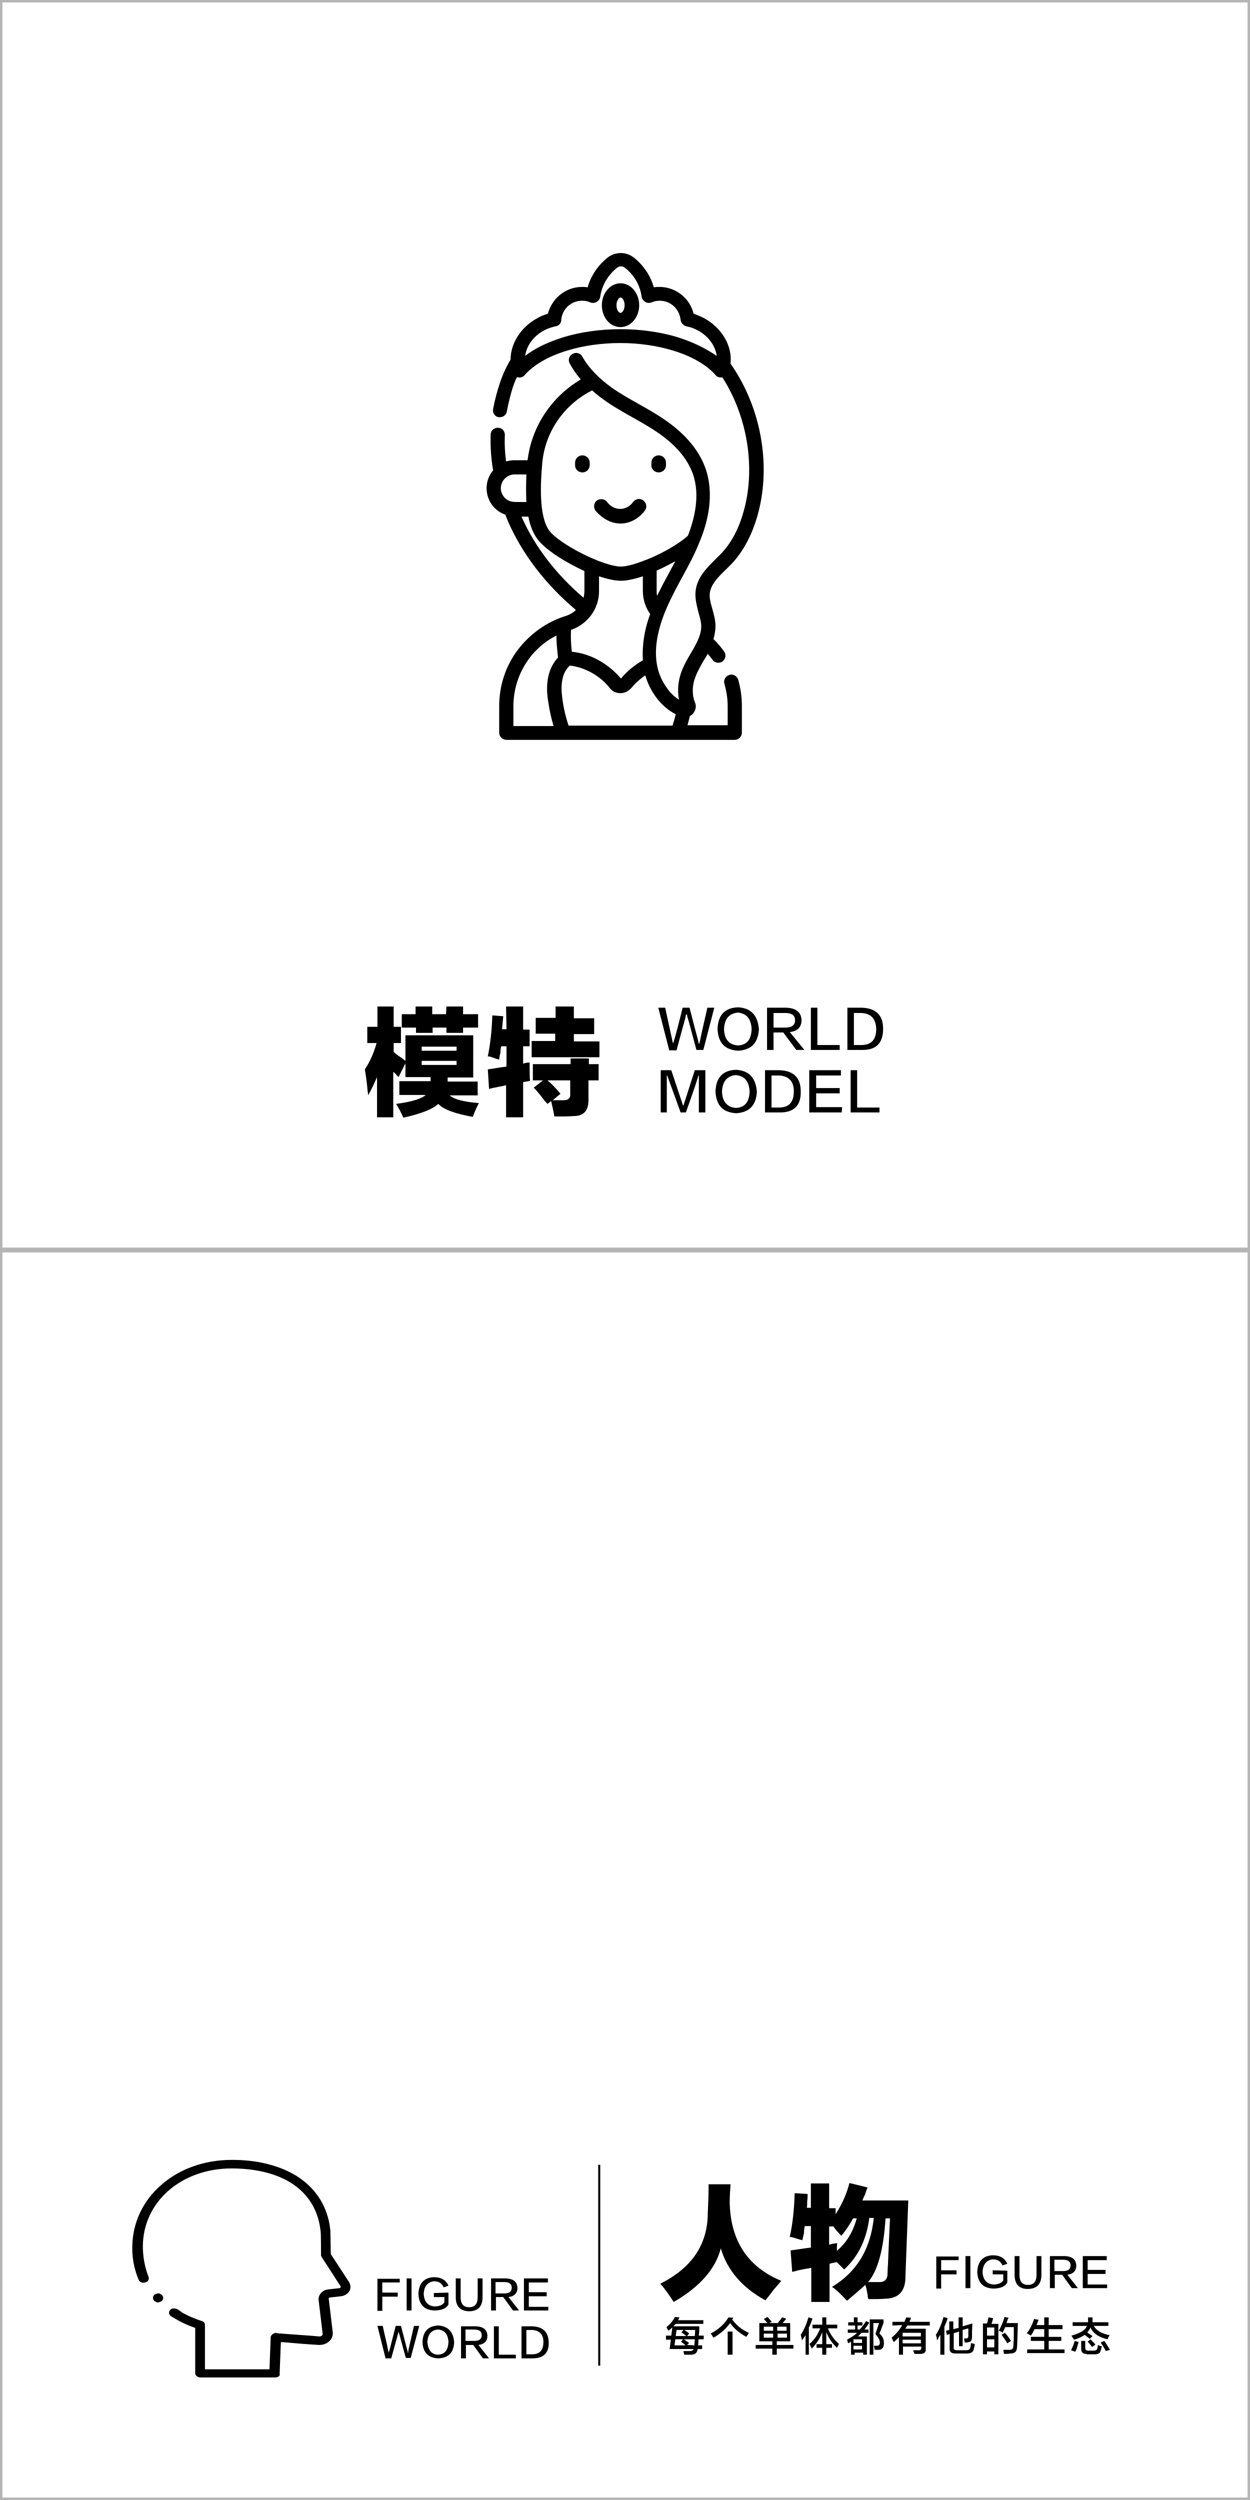 <?xml version="1.0" encoding="utf-8"?>
<!-- Generator: Adobe Illustrator 19.0.0, SVG Export Plug-In . SVG Version: 6.00 Build 0)  -->
<svg version="1.1" id="图层_1" xmlns="http://www.w3.org/2000/svg" xmlns:xlink="http://www.w3.org/1999/xlink" x="0px" y="0px"
	 width="308px" height="616px" viewBox="-5 -258 308 616" style="enable-background:new -5 -258 308 616;" xml:space="preserve">
<style type="text/css">
	.st0{fill:#B5B5B6;}
</style>
<path id="XMLID_3437_" class="st0" d="M303,49.4v-306.8v-0.6h-0.6H-4.4H-5v0.6V49.4V50h308V49.4z M302.4,49.4H-4.4v-306.8h306.8
	V49.4z"/>
<path id="XMLID_3434_" class="st0" d="M303,357.4V50.6V50h-0.6H-4.4H-5v0.6v306.8v0.6h308V357.4z M302.4,357.4H-4.4V50.6h306.8
	V357.4z"/>
<g id="XMLID_1_">
	<g id="XMLID_130_">
		<g id="XMLID_331_">
			<path id="XMLID_343_" d="M157.2-9.7h1.7c0.9,4.2,1.5,6.8,1.7,7.8c0,0.1,0.1,0.4,0.2,0.9h0.1c0.1-0.4,0.2-0.7,0.3-1
				c0.3-1,1-3.6,2-7.7h1.7c1.3,5,2,7.7,2.1,8c0,0.2,0.1,0.5,0.2,0.9h0.1c0.1-0.4,0.1-0.6,0.2-0.8c0-0.2,0.6-2.9,1.8-8.1h1.7
				l-2.7,10.4h-1.7c-1.4-5.2-2.1-7.9-2.2-8c0-0.1-0.1-0.3-0.1-0.7H164c0,0.3-0.1,0.5-0.1,0.7c0,0.1-0.8,2.8-2.2,8.1h-1.8L157.2-9.7z
				"/>
			<path id="XMLID_340_" d="M176.9-9.8c3.2,0.2,4.8,2,5.1,5.4c-0.2,3.4-1.9,5.1-5.1,5.3c-3.3-0.2-4.9-1.9-5.1-5.3
				C171.9-7.9,173.6-9.7,176.9-9.8z M176.8-0.4c2.2-0.1,3.3-1.4,3.4-4c-0.1-2.5-1.2-3.9-3.4-4.1c-2.1,0.2-3.3,1.5-3.4,4.1
				C173.5-1.9,174.6-0.6,176.8-0.4z"/>
			<path id="XMLID_337_" d="M193.2,0.7h-2L188-3.6h-2.4v4.3H184V-9.7h4.8c2.3,0.1,3.6,1.1,3.7,3c0,1.8-1,2.8-2.9,3L193.2,0.7z
				 M185.6-8.4v3.6h2.9c1.6,0,2.4-0.6,2.4-1.8s-0.8-1.8-2.4-1.8H185.6z"/>
			<path id="XMLID_335_" d="M201.9,0.7h-7.1V-9.7h1.6v9.2h5.5V0.7z"/>
			<path id="XMLID_332_" d="M207.3,0.7h-3.5V-9.7h3.5c3.5,0.1,5.3,1.8,5.3,5.2C212.6-1,210.9,0.8,207.3,0.7z M207.2-8.4h-1.8v7.9
				h1.8c2.5,0,3.7-1.3,3.7-4C210.8-7,209.6-8.3,207.2-8.4z"/>
		</g>
	</g>
	<g id="XMLID_155_">
		<path id="XMLID_201_" d="M162.7,16.1L159.4,7h-0.1v9.1h-1.5V5.7h2.6l2.9,8.7h0.1l2.8-8.7h2.6v10.4h-1.6V7h-0.1
			c-0.2,0.8-1.2,3.8-3.1,9.1H162.7z"/>
		<path id="XMLID_203_" d="M176.4,5.6c3.2,0.2,4.8,2,5.1,5.4c-0.2,3.4-1.9,5.1-5.1,5.3c-3.3-0.2-4.9-1.9-5.1-5.3
			C171.4,7.5,173.1,5.7,176.4,5.6z M176.3,15c2.2-0.1,3.3-1.4,3.4-4c-0.1-2.5-1.2-3.9-3.4-4.1c-2.1,0.2-3.3,1.5-3.4,4.1
			C173,13.5,174.2,14.8,176.3,15z"/>
		<path id="XMLID_206_" d="M187,16.1h-3.5V5.7h3.5c3.5,0.1,5.3,1.8,5.3,5.2C192.4,14.4,190.6,16.2,187,16.1z M186.9,7h-1.8v7.9h1.8
			c2.5,0,3.7-1.3,3.7-4C190.6,8.4,189.3,7.1,186.9,7z"/>
		<path id="XMLID_209_" d="M202.4,16.1h-8V5.7h7.8V7h-6.1v3.1h5.8v1.3h-5.8v3.4h6.4L202.4,16.1L202.4,16.1z"/>
		<path id="XMLID_211_" d="M211.7,16.1h-7.1V5.7h1.6v9.2h5.5V16.1z"/>
	</g>
	<g id="XMLID_280_">
		<path id="XMLID_22_" d="M93.6,8.4h7.5c0-0.4,0-0.7,0-1h-6.2V4l-1.7,3.4c-0.1-0.1-0.2-0.2-0.5-0.5c-0.1-0.2-0.3-0.4-0.8-0.8v11.2
			h-4V7.4c-0.7,1.6-1.4,3.1-2.2,4.5c0-0.2,0-0.5-0.1-0.9c-0.2-2.4-0.5-4.3-0.7-5.5c1.2-1.8,2.2-4,2.9-6.5h-2.3v-4H88v-5h4v5h1.8v4
			H92v2.2c0.2,0.2,0.6,0.5,1.1,0.9c0.8,0.5,1.4,1,1.8,1.3v-6.3h16.7V7.5h-6.3c0,0.3,0,0.6,0,1h7.4v3.4h-6.9c1.1,1,3.5,1.6,7.2,1.9
			c-0.6,1.1-1.1,2.3-1.5,3.4c-4.4-0.8-7.2-1.8-8.5-3.2c-1.4,1.3-4.2,2.4-8.6,3.4c-0.5-1.1-1.1-2.3-1.8-3.4c3.9-0.5,6.3-1.3,7.3-2.2
			h-6.5V8.4H93.6z M105-10h4.1v1.9h3.7v3.3h-3.7v1.3H105v-1.3h-3.4v1.3h-4.1v-1.3H94v-3.3h3.4V-10h4.1v1.9h3.4L105-10L105-10z
			 M107.5-0.1h-8.6v1h8.6V-0.1z M98.9,4.4h8.6v-1h-8.6V4.4z"/>
		<path id="XMLID_196_" d="M119.7-10h4.2v5.7h1.6v4.1h-1.6v4.3c0.5-0.2,1-0.3,1.6-0.3c0,2.2,0,3.7,0.1,4.5c-0.3,0.1-0.7,0.2-1.1,0.2
			c-0.2,0.1-0.4,0.1-0.6,0.1v8.7h-4.2V9.4c-0.8,0.2-1.9,0.4-3.4,0.7c-0.4,0.1-0.6,0.2-0.8,0.2l-0.3-4.8c1.4-0.2,3-0.5,4.6-0.7v-5
			h-1.3c-0.1,0.4-0.2,0.9-0.2,1.6c-0.2,0.8-0.3,1.3-0.3,1.7c-0.4-0.1-1-0.3-1.8-0.6c-0.5-0.2-0.9-0.2-1-0.2c0.6-3,1-6.3,1.1-10.1
			l2.7,0.2c-0.1,1.1-0.2,2.2-0.3,3.2h1.1L119.7-10L119.7-10z M125.9-1.5h5.9v-1.8H127v-3.9h4.9V-10h4.5v2.9h5v3.9h-5v1.8h6.3v3.9
			H126v-4H125.9z M126.5,10l2.3-1.8h-2.5v-4h9.3V2.8h4.5v1.4h2.4v4H140v4.5c0.1,2.9-1.1,4.3-3.7,4.3c-1.2,0.1-2.8,0.1-4.7,0.1
			c-0.2-1.2-0.5-2.5-0.8-3.8l-0.9,0.7c-0.5-0.5-0.6-0.7-0.5-0.5C128.3,12,127.3,10.8,126.5,10z M133.1,11.5l-1.9,1.6
			c1,0,1.9,0,2.7,0c1.1,0,1.7-0.5,1.6-1.6V8.2h-5.6C131.1,9.2,132.1,10.3,133.1,11.5z"/>
	</g>
</g>
<g id="XMLID_3_">
	<g id="XMLID_1918_">
		<g id="XMLID_346_">
			<path id="XMLID_358_" d="M93.5,304.4h-4.3v2.5H93v1h-3.8v3.5H88v-7.9h5.5V304.4z"/>
			<path id="XMLID_356_" d="M95.2,311.3v-7.9h1.2v7.9H95.2z"/>
			<path id="XMLID_354_" d="M105.5,306.9v2.9c-0.5,1-1.7,1.5-3.5,1.5c-2.5-0.1-3.8-1.5-3.9-4.1c0.1-2.6,1.4-4,3.8-4.1
				c1.8,0,3,0.7,3.6,2.1l-1.2,0.4c-0.4-1-1.2-1.5-2.4-1.5c-1.5,0.2-2.4,1.2-2.5,3.1c0.1,1.9,1,3,2.7,3.1c1.1,0,1.9-0.3,2.4-1V308
				h-2.6v-1L105.5,306.9L105.5,306.9z"/>
			<path id="XMLID_352_" d="M107.3,308v-4.6h1.2v4.6c0,1.7,0.7,2.5,2.1,2.5s2.1-0.8,2.1-2.5v-4.6h1.2v4.6c0,2.3-1.1,3.5-3.4,3.5
				C108.4,311.4,107.3,310.3,107.3,308z"/>
			<path id="XMLID_349_" d="M122.9,311.3h-1.5L119,308h-1.8v3.3H116v-7.9h3.7c1.8,0.1,2.7,0.8,2.8,2.3c0,1.3-0.7,2.1-2.2,2.3
				L122.9,311.3z M117.1,304.4v2.7h2.2c1.2,0,1.8-0.5,1.8-1.4s-0.6-1.4-1.8-1.4h-2.2V304.4z"/>
			<path id="XMLID_347_" d="M130.2,311.3h-6.1v-7.9h5.9v1h-4.7v2.4h4.4v1h-4.4v2.6h4.8v0.9H130.2z"/>
		</g>
	</g>
	<g id="XMLID_1917_">
		<path id="XMLID_167_" d="M88,315.1h1.3c0.7,3.2,1.2,5.1,1.3,5.9c0,0.1,0.1,0.3,0.2,0.7l0,0c0.1-0.3,0.1-0.6,0.2-0.7
			c0.2-0.8,0.7-2.8,1.5-5.9h1.3c1,3.8,1.5,5.9,1.6,6.1c0,0.1,0.1,0.4,0.1,0.7l0,0c0.1-0.3,0.1-0.5,0.1-0.6c0-0.2,0.5-2.2,1.4-6.2
			h1.3l-2.1,7.9H95c-1.1-3.9-1.6-6-1.7-6.1c0-0.1-0.1-0.3-0.1-0.5l0,0c0,0.2-0.1,0.4-0.1,0.5s-0.6,2.2-1.7,6.2H90L88,315.1z"/>
		<path id="XMLID_169_" d="M103,315c2.4,0.2,3.7,1.5,3.9,4.1c-0.1,2.6-1.4,3.9-3.9,4c-2.5-0.1-3.8-1.5-3.9-4
			C99.2,316.5,100.5,315.1,103,315z M102.9,322.2c1.7-0.1,2.5-1.1,2.6-3.1c-0.1-1.9-0.9-3-2.6-3.1c-1.6,0.1-2.5,1.2-2.6,3.1
			C100.5,321.1,101.3,322.1,102.9,322.2z"/>
		<path id="XMLID_172_" d="M115.5,323.1H114l-2.4-3.3h-1.8v3.3h-1.2v-7.9h3.7c1.8,0.1,2.7,0.8,2.8,2.3c0,1.3-0.7,2.1-2.2,2.3
			L115.5,323.1z M109.7,316.1v2.7h2.2c1.2,0,1.8-0.5,1.8-1.4s-0.6-1.4-1.8-1.4h-2.2V316.1z"/>
		<path id="XMLID_175_" d="M122.1,323.1h-5.4v-7.9h1.2v7h4.2C122.1,322.2,122.1,323.1,122.1,323.1z"/>
		<path id="XMLID_177_" d="M126.2,323.1h-2.7v-7.9h2.6c2.7,0.1,4,1.4,4.1,3.9C130.3,321.8,128.9,323.1,126.2,323.1z M126.1,316.1
			h-1.4v6h1.4c1.9,0,2.8-1,2.8-3.1C128.9,317.2,127.9,316.2,126.1,316.1z"/>
	</g>
	<rect id="XMLID_1916_" x="142.4" y="275.4" width="0.5" height="49.5"/>
	<g id="XMLID_1915_">
		<path id="XMLID_120_" d="M159.1,318.4v-0.9h1.3l0.3-2.3h6.6c0,0.2,0,0.4,0,0.8c0,0.7-0.1,1.2-0.1,1.5h1.2v0.9h-1.3
			c0,0.5,0,1-0.1,1.5h1v0.9h-1.1c-0.1,0.9-0.6,1.4-1.6,1.4h-1.7c-0.1-0.5-0.2-0.8-0.2-0.9c0.1,0,0.7,0,1.6,0c0.5,0,0.8-0.2,0.9-0.5
			H160l0.3-2.3h-1.2V318.4z M159.7,316.3c-0.2-0.3-0.3-0.6-0.5-0.9c0.9-0.7,1.6-1.5,2.1-2.5l1.1,0.1c-0.1,0.2-0.2,0.5-0.3,0.7h6.2
			v0.9h-6.8C161,315.1,160.5,315.7,159.7,316.3z M163.9,319.9c-0.1-0.1-0.1-0.1-0.2-0.2c-0.2-0.2-0.5-0.4-0.9-0.7l0.5-0.6h-1.9
			l-0.2,1.5H163.9z M161.7,316.1l-0.2,1.5h2.6c-0.2-0.2-0.5-0.4-0.9-0.7c-0.1-0.1-0.2-0.1-0.3-0.2l0.5-0.6H161.7z M166.1,319.9
			l0.1-1.5h-2.7l1.3,0.9l-0.5,0.5L166.1,319.9L166.1,319.9z M166.3,316.1h-2.7c0.4,0.3,0.9,0.5,1.2,0.9l-0.5,0.6h1.9L166.3,316.1z"
			/>
		<path id="XMLID_127_" d="M178.9,317.8c-1.7-0.9-3.1-2.1-4-3.4c-1,1.4-2.3,2.6-4.1,3.6c0-0.1-0.1-0.1-0.2-0.3
			c-0.2-0.4-0.4-0.6-0.5-0.7c2.1-1.1,3.5-2.5,4.4-4l1.2,0.1c-0.1,0.2-0.2,0.3-0.3,0.4c1,1.4,2.3,2.5,4.1,3.3
			C179.5,317,179.2,317.3,178.9,317.8z M174.3,322.2v-5.7h1.2v5.7H174.3z"/>
		<path id="XMLID_131_" d="M182.1,318.9v-4.5h2c-0.2-0.2-0.4-0.5-0.8-0.9c0-0.1-0.1-0.1-0.1-0.1l0.9-0.5c0.2,0.2,0.5,0.5,0.9,1
			c0.1,0.1,0.1,0.2,0.2,0.2l-0.7,0.3h2.2c0.1-0.2,0.3-0.5,0.6-0.8c0.2-0.3,0.3-0.5,0.4-0.6l1,0.3c-0.1,0.2-0.3,0.5-0.7,0.9
			c-0.1,0.1-0.1,0.2-0.2,0.2h1.9v4.5h-3.3v0.9h4.1v0.9h-4.1v1.5h-1.1v-1.5h-4.1v-0.9h4.1v-0.9L182.1,318.9L182.1,318.9z
			 M183.2,315.3v1h2.3v-1H183.2z M183.2,317v1h2.3v-1H183.2z M188.8,315.3h-2.3v1h2.3V315.3z M186.6,317v1h2.3v-1H186.6z"/>
		<path id="XMLID_137_" d="M193.5,322.2v-4.8c-0.3,0.4-0.6,0.8-0.9,1.3c0-0.2-0.1-0.6-0.2-1c0-0.2-0.1-0.3-0.1-0.4
			c0.8-1.2,1.4-2.6,1.9-4.3l1,0.3c-0.3,0.8-0.5,1.5-0.9,2.2v6.7H193.5z M195.2,315.7v-0.9h2.4V313h1v1.8h2.7v0.9H199
			c0.6,1.5,1.5,2.8,2.7,3.8c0,0.1-0.1,0.3-0.2,0.5c-0.1,0.2-0.2,0.4-0.3,0.5c-1.2-1.2-2.1-2.5-2.6-3.9v3h1.4v0.9h-1.4v1.7h-1v-1.7
			h-1.4v-0.9h1.4v-3c-0.5,1.5-1.4,2.9-2.6,4.1c-0.1-0.2-0.2-0.5-0.4-0.9c-0.1-0.1-0.1-0.2-0.2-0.2c1.2-1,2.1-2.3,2.7-3.9
			L195.2,315.7L195.2,315.7z"/>
		<path id="XMLID_140_" d="M204,315v-0.8h1.4V313h0.9v1.2h1.2v0.8h-1.2v1h0.5c0.6-0.6,1.1-1.3,1.6-2.1l0.8,0.4
			c-0.4,0.6-0.8,1.2-1.2,1.7h1v0.8h-1.7c-0.3,0.3-0.6,0.6-0.9,0.9h2.2v4.5h-0.9v-0.5h-2.1v0.5h-0.9V319l-0.7,0.4
			c0-0.1-0.1-0.2-0.1-0.3c-0.1-0.3-0.1-0.5-0.2-0.6c0.9-0.5,1.8-1,2.5-1.7h-2.3V316h1.8v-1L204,315L204,315z M205.3,318.4v0.9h2.1
			v-0.9H205.3z M205.3,320v0.9h2.1V320H205.3z M209.3,322.2v-8.7h3.4v0.9l-1,2.6c0.8,0.7,1.1,1.4,1.1,2.3c0,1.1-0.4,1.7-1.4,1.7
			c-0.3,0-0.6,0-0.9,0c0-0.3-0.1-0.7-0.2-1c0.1,0,0.4,0,0.8,0c0.5,0,0.7-0.3,0.7-0.8c0-0.6-0.4-1.3-1.1-2.1l0.9-2.7h-1.4v7.8H209.3z
			"/>
		<path id="XMLID_145_" d="M214.9,315v-0.9h2.9c0.1-0.1,0.2-0.3,0.3-0.6c0.1-0.2,0.2-0.4,0.2-0.5l1.2,0.1c-0.1,0.1-0.1,0.3-0.2,0.5
			c-0.1,0.2-0.2,0.4-0.2,0.5h5v0.9h-5.5c-0.1,0.1-0.1,0.2-0.2,0.3c-0.2,0.3-0.3,0.4-0.3,0.5h5v5c0.1,0.8-0.4,1.2-1.3,1.2
			c-0.4,0-0.9,0-1.5,0c0-0.2-0.1-0.4-0.2-0.6c0-0.1-0.1-0.2-0.1-0.3c0.4,0,0.9,0,1.3,0c0.5,0.1,0.7-0.2,0.7-0.6v-0.3h-4.5v2h-1v-4.3
			c-0.4,0.4-0.9,0.9-1.3,1.2c-0.1-0.2-0.2-0.5-0.4-0.9c-0.1-0.1-0.1-0.1-0.1-0.2c1.2-1,2-2,2.6-3.1L214.9,315L214.9,315z
			 M217.4,316.8v0.9h4.5v-0.9H217.4z M217.4,318.5v0.9h4.5v-0.9H217.4z"/>
		<path id="XMLID_149_" d="M225.9,318.7c0-0.2-0.1-0.4-0.1-0.7c-0.1-0.3-0.1-0.5-0.2-0.7c0.8-1.2,1.4-2.7,1.9-4.4l1,0.3
			c-0.2,0.7-0.5,1.4-0.8,2.1v6.9h-1v-4.9c-0.1,0.1-0.2,0.3-0.4,0.6C226.2,318.2,226,318.5,225.9,318.7z M231.3,320.3v-3.8l-1.3,0.4
			v3.4c-0.1,0.6,0.2,0.8,0.9,0.8h2.2c0.6,0,0.9-0.2,1-0.7c0.1-0.4,0.1-0.7,0.2-1.1c0.3,0.1,0.6,0.2,0.9,0.3c-0.1,0.5-0.2,1-0.3,1.4
			c-0.2,0.6-0.7,0.9-1.6,0.9h-2.9c-1,0-1.5-0.4-1.4-1.4v-3.4l-0.7,0.2l-0.2-1l0.8-0.2V314h1v1.9l1.3-0.3V313h1v2.2l2.4-0.7
			c-0.1,1.6-0.1,2.7-0.1,3.3c0,0.9-0.3,1.3-0.9,1.3c-0.2,0.1-0.5,0.1-0.9,0.1c0-0.2-0.1-0.4-0.1-0.7c0-0.1-0.1-0.2-0.1-0.3
			c0.2,0,0.4,0,0.6,0c0.3,0,0.5-0.2,0.5-0.6c0-0.4,0-1,0-1.9l-1.4,0.4v4h-0.9V320.3z"/>
		<path id="XMLID_152_" d="M237.2,322.1v-7.6h1c0.1-0.3,0.2-0.7,0.3-1.2c0-0.2,0.1-0.3,0.1-0.3l1.1,0.2c-0.1,0.5-0.2,0.9-0.4,1.4
			h1.7v7.5h-1v-0.7h-1.8v0.7L237.2,322.1L237.2,322.1z M238.2,315.5v2h1.8v-2H238.2z M238.2,318.4v2h1.8v-2H238.2z M242.4,322
			c-0.1-0.4-0.1-0.7-0.2-1c0.2,0,0.4,0,0.7,0s0.6,0,0.8,0c0.7,0,1-0.3,1-1c0-0.4,0.1-1.3,0.1-2.6c0-1,0-1.6,0-2h-2.1
			c-0.2,0.5-0.5,1-0.7,1.4c-0.1,0-0.1-0.1-0.2-0.2c-0.1-0.1-0.3-0.2-0.7-0.3c0.6-1.1,1.1-2.2,1.4-3.4l1,0.2c0,0.1-0.1,0.2-0.2,0.4
			c-0.1,0.4-0.2,0.6-0.3,0.9h2.8c-0.1,2.8-0.1,4.7-0.2,5.8c0,1.2-0.5,1.7-1.7,1.7C243.5,322,243,322,242.4,322z M243.2,319.4
			c-0.4-0.7-0.9-1.4-1.4-2.1l0.8-0.5c0.5,0.5,1,1.2,1.5,2L243.2,319.4z"/>
		<path id="XMLID_159_" d="M249,317.5c-0.3-0.2-0.6-0.4-1-0.6c0.8-1,1.4-2.2,1.8-3.5l1.1,0.2c-0.2,0.5-0.3,0.9-0.5,1.3h1.9V313h1.1
			v1.9h3.4v1h-3.4v1.9h3.1v1h-3.1v2.1h3.9v0.9h-9.2v-0.9h4.2v-2.1H249v-1h3.3v-1.9h-2.4C249.7,316.4,249.4,316.9,249,317.5z"/>
		<path id="XMLID_161_" d="M263.5,318.3c-0.1-0.1-0.3-0.3-0.6-0.5c-0.3-0.2-0.5-0.4-0.6-0.5c-0.6,0.4-1.5,0.9-2.7,1.2
			c-0.1-0.1-0.1-0.3-0.3-0.5c-0.1-0.2-0.2-0.4-0.3-0.5c2.2-0.6,3.5-1.4,3.8-2.4h-3.5v-0.9h3.8c0-0.3,0-0.7,0-1.2h1.1
			c0,0.5,0,0.9,0,1.2h3.9v0.9h-3.6c0.7,1.2,2,1.9,3.9,2.3c-0.2,0.3-0.4,0.7-0.5,1c-2.2-0.5-3.6-1.5-4.2-2.9
			c-0.2,0.4-0.4,0.8-0.8,1.2c0.1,0.1,0.2,0.2,0.4,0.3c0.4,0.3,0.7,0.5,0.9,0.6L263.5,318.3z M259.9,321.5c0,0-0.1-0.1-0.2-0.1
			c-0.4-0.2-0.6-0.2-0.8-0.3c0.4-0.8,0.7-1.5,0.9-2.3l1,0.3c-0.1,0.1-0.1,0.3-0.2,0.5C260.4,320.5,260.2,321.1,259.9,321.5z
			 M262.7,322c-0.9,0-1.3-0.4-1.3-1.3v-1.9h1v1.7c0,0.4,0.2,0.7,0.7,0.7h1.4c0.5,0,0.8-0.2,0.9-0.6c0.1-0.3,0.1-0.6,0.1-0.8
			c0.1,0,0.1,0.1,0.2,0.1c0.2,0.1,0.5,0.2,0.8,0.2c-0.1,0.5-0.2,0.8-0.3,1.1c-0.1,0.6-0.6,0.9-1.4,0.9h-2.1V322z M264.1,320.3
			c-0.4-0.5-0.7-0.9-1.1-1.3l0.7-0.6c0.4,0.4,0.8,0.8,1.2,1.3L264.1,320.3z M267.5,321.3c-0.4-0.7-0.8-1.4-1.3-2.1l0.9-0.4
			c0.5,0.7,0.9,1.4,1.4,2.2L267.5,321.3z"/>
	</g>
	<g id="XMLID_1914_">
		<path id="XMLID_105_" d="M231.2,298.9h-4.3v2.5h3.8v1h-3.8v3.5h-1.2V298h5.5V298.9z"/>
		<path id="XMLID_107_" d="M232.9,305.8v-7.9h1.2v7.9H232.9z"/>
		<path id="XMLID_110_" d="M243.2,301.5v2.9c-0.5,1-1.7,1.5-3.5,1.5c-2.5-0.1-3.8-1.5-3.9-4.1c0.1-2.6,1.4-4,3.8-4.1
			c1.8,0,3,0.7,3.6,2.1l-1.2,0.4c-0.4-1-1.2-1.5-2.4-1.5c-1.5,0.2-2.4,1.2-2.5,3.1c0.1,1.9,1,3,2.7,3.1c1.1,0,1.9-0.3,2.4-1v-1.5
			h-2.6v-1L243.2,301.5L243.2,301.5z"/>
		<path id="XMLID_113_" d="M245,302.5v-4.6h1.2v4.6c0,1.7,0.7,2.5,2.1,2.5c1.4,0,2.1-0.8,2.1-2.5v-4.6h1.2v4.6
			c0,2.3-1.1,3.5-3.4,3.5C246.1,306,245,304.8,245,302.5z"/>
		<path id="XMLID_115_" d="M260.6,305.8h-1.5l-2.4-3.3h-1.8v3.3h-1.2v-7.9h3.7c1.8,0.1,2.7,0.8,2.8,2.3c0,1.3-0.7,2.1-2.2,2.3
			L260.6,305.8z M254.8,298.9v2.7h2.2c1.2,0,1.8-0.5,1.8-1.4s-0.6-1.4-1.8-1.4h-2.2V298.9z"/>
		<path id="XMLID_118_" d="M267.9,305.8h-6.1v-7.9h5.9v1H263v2.4h4.4v1H263v2.6h4.8v0.9H267.9z"/>
	</g>
	<g id="XMLID_1913_">
		<path id="XMLID_24_" d="M169.6,280.2h5.4c-0.1,1.5-0.2,3.1-0.2,4.5c0.2,9.5,4.5,15.9,12.7,19.3c-0.4,0.5-1,1.2-1.8,2.1
			c-0.9,1.2-1.6,2.1-2.1,2.7c-5.7-3.1-9.4-7.4-11-12.8c-1.3,5.1-5.2,9.5-11.6,13.2c-1.3-2-2.4-3.5-3.3-4.5
			c7.8-3.9,11.7-9.7,11.7-17.5C169.5,285.2,169.6,282.9,169.6,280.2z"/>
		<path id="XMLID_101_" d="M218.1,303c0,3.5-1.6,5.3-4.9,5.4c-1.2,0.1-2.6,0.1-4.2,0.1c-0.1-0.2-0.2-0.4-0.2-0.9
			c-0.2-1.3-0.4-2.2-0.6-2.6c-1.2,1.1-2.7,2.4-4.5,3.9c-1.5-1.6-2.7-2.8-3.7-3.4c6.1-3.7,9.5-9.3,10.3-17h-1.1
			c-0.7,5.3-2.7,9.5-6.2,12.7l-1.8-1.8c-0.6,0.1-1.2,0.2-1.8,0.4v9.4h-4.5v-8.4c-0.7,0.1-1.7,0.3-3.2,0.6c-0.7,0.2-1.1,0.3-1.5,0.4
			l-0.4-5.3c1.6-0.2,3.3-0.5,5-0.7v-5.3h-1.5c-0.1,0.4-0.2,1-0.2,1.7c-0.2,0.8-0.3,1.4-0.4,1.8c-0.4-0.1-1.1-0.3-2-0.6
			c-0.6-0.2-0.9-0.2-1.1-0.2c0.7-3.2,1.1-6.8,1.2-10.8l3.2,0.2c0,0.4,0,1-0.1,1.7c0,0.7,0,1.3-0.1,1.7h1v-6h4.5v6.1h1.6v1.5
			c1.5-2.4,2.7-4.9,3.4-7.7l4.5,1.1c-0.2,0.3-0.4,0.9-0.6,1.6c-0.3,0.7-0.6,1.2-0.7,1.6h11.3C218.4,294.4,218.2,300.7,218.1,303z
			 M201.2,296.6c2.4-2,4-4.7,4.9-8h-0.9c-0.8,1.5-1.8,3-2.9,4.3c-0.3-0.3-0.7-0.8-1.2-1.3c-0.3-0.4-0.6-0.7-0.7-1h-1.1v4.5
			c0.6-0.2,1.2-0.3,2-0.4C201.2,295.2,201.2,295.8,201.2,296.6z M213.2,288.6c-0.5,7.7-1.9,12.9-4.3,15.7c1.1,0,1.9,0,2.6,0
			c1.5,0.1,2.2-0.7,2.2-2.2c0-0.4,0-1.1,0.1-2.2c0.2-5.4,0.4-9.1,0.5-11.3H213.2z"/>
	</g>
	<g id="XMLID_2025_">
		<path id="XMLID_2052_" d="M33.9,309.3c-0.1,0-0.2,0-0.2,0c-0.1,0-0.2,0-0.2-0.1c-0.1,0-0.1-0.1-0.2-0.1c-0.1,0-0.1-0.1-0.2-0.1
			c-0.1,0-0.1-0.1-0.2-0.2c0-0.1-0.1-0.1-0.1-0.2c0-0.1-0.1-0.1-0.1-0.2c0-0.1,0-0.1,0-0.2c0-0.1,0-0.1,0-0.2c0-0.1,0-0.1,0.1-0.2
			c0-0.1,0.1-0.1,0.1-0.2c0-0.1,0.1-0.1,0.2-0.2s0.1-0.1,0.2-0.1c0.1,0,0.1-0.1,0.2-0.1c0.1,0,0.2,0,0.2-0.1c0.2,0,0.3,0,0.5,0
			c0.1,0,0.2,0,0.2,0.1c0.1,0,0.1,0.1,0.2,0.1c0.1,0,0.1,0.1,0.2,0.1s0.1,0.1,0.2,0.2c0,0.1,0.1,0.1,0.1,0.2c0,0.1,0.1,0.1,0.1,0.2
			c0,0.1,0,0.1,0,0.2c0,0.1,0,0.1,0,0.2c0,0.1,0,0.1-0.1,0.2c0,0.1-0.1,0.1-0.1,0.2c0,0.1-0.1,0.1-0.2,0.2c-0.1,0-0.1,0.1-0.2,0.1
			c-0.1,0-0.1,0.1-0.2,0.1c-0.1,0-0.2,0-0.2,0.1C34.1,309.3,34,309.3,33.9,309.3z"/>
		<path id="XMLID_1904_" d="M62.8,327.8H44.4c-0.7,0-1.3-0.5-1.3-1v-11.2c-1.7-0.6-3.3-1.3-4.8-2.2c-0.4-0.2-0.8-0.5-1.2-0.7
			c-0.5-0.4-0.6-1-0.2-1.5c0.4-0.5,1.2-0.5,1.8-0.2c0.3,0.2,0.7,0.4,1,0.7c1.5,0.9,3.2,1.6,5,2.2c0.5,0.1,0.8,0.5,0.8,1v10.9h15.9
			l0.3-7.9c0-0.4,0.4-0.8,0.9-1c0.2-0.1,0.4-0.1,0.6,0c0.8,0.1,9.8,0.7,10.5,0.8c0.3,0,0.5-0.1,0.6-0.2c0.1-0.1,0.2-0.2,0.2-0.5
			l-1-8.3c-0.1-1.3,1-2.5,2.5-2.6l2.7-0.3c0.1,0,0.2-0.1,0.2-0.2c0-0.1,0.1-0.2,0-0.3l-4.6-7.1c-0.1-0.2-0.2-0.3-0.2-0.5
			c0-0.7,0-5.4-0.1-5.9l-0.2-1.4c-1.6-8.9-9.4-14-21.5-14.1c-0.1,0-0.1,0-0.2,0c-12.4,0-21.8,8.2-21.9,19.1c0,2.5,0.4,4.8,1.2,7.1
			c0.1,0.2,0.2,0.4,0.2,0.6c0.2,0.5-0.1,1.1-0.8,1.3s-1.4-0.1-1.6-0.6c-0.1-0.2-0.2-0.5-0.3-0.7c-0.9-2.4-1.4-5-1.3-7.7
			c0.1-5.7,2.6-11.1,7.1-15c4.5-4,10.7-6.2,17.4-6.2c0.1,0,0.1,0,0.2,0c6.4,0,11.9,1.5,16,4.1c4.3,2.8,7,6.8,7.9,11.8l0,0l0.2,1.5
			l0,0c0,0.5,0.1,4.7,0.1,5.8l4.5,6.9c0.4,0.7,0.5,1.5,0.1,2.2s-1.2,1.2-2.1,1.3l0,0l-2.7,0.3c-0.2,0-0.4,0.2-0.3,0.3l1,8.4
			c0,0,0,0,0,0.1c0,0.8-0.3,1.5-0.9,2c-0.6,0.6-1.5,0.9-2.5,0.9c-0.2,0-4.6-0.3-5.5-0.4c-1-0.1-2.5-0.2-3.6-0.3c-0.1,0-0.2,0-0.3,0
			l-0.3,7.8C64.1,327.4,63.5,327.8,62.8,327.8z M64.2,317.2L64.2,317.2L64.2,317.2z M64.2,317.2L64.2,317.2L64.2,317.2z M63.5,316.9
			c0.3,0.1,0.5,0.2,0.7,0.4C63.9,317,63.7,316.9,63.5,316.9z"/>
	</g>
</g>
<g id="XMLID_73_">
	<path id="XMLID_25_" d="M147.9-129c2.3,0,4.5-1.2,6-3.2c0.6-0.8,0.4-1.9-0.4-2.5s-1.9-0.4-2.5,0.4c-0.8,1.1-2,1.7-3.2,1.7
		s-2.4-0.6-3.2-1.7c-0.6-0.8-1.7-0.9-2.5-0.4c-0.8,0.6-0.9,1.7-0.4,2.5C143.4-130.2,145.6-129,147.9-129z"/>
	<path id="XMLID_23_" d="M138.5-141.6c1,0,1.8-0.8,1.8-1.8v-0.6c0-1-0.8-1.8-1.8-1.8s-1.8,0.8-1.8,1.8v0.7
		C136.7-142.4,137.5-141.6,138.5-141.6z"/>
	<path id="XMLID_21_" d="M157.3-141.6c1,0,1.8-0.8,1.8-1.8v-0.6c0-1-0.8-1.8-1.8-1.8s-1.8,0.8-1.8,1.8v0.7
		C155.5-142.4,156.3-141.6,157.3-141.6z"/>
	<path d="M173.8-117.6c0.5-0.5,1.1-1.1,1.6-1.6c3.6-3.9,6.1-9.5,7.2-16c1.9-11.5-1-23.8-7.6-33.2c0.5-4.3-2.1-8.8-6.5-11.2
		c-0.8-0.4-1.7-0.8-2.6-1.1c-0.9-3.8-4.4-6.6-8.4-6.6c-0.5,0-0.9,0-1.4,0.1c-0.8-2.9-2.6-5.5-5-7.4c-1.9-1.4-4.4-1.4-6.3,0
		c-2.4,1.9-4.2,4.5-5,7.4c-0.5-0.1-0.9-0.1-1.4-0.1c-4,0-7.4,2.8-8.4,6.6c-0.9,0.3-1.8,0.6-2.6,1.1c-4.1,2.2-6.6,6.3-6.6,10.2
		c-1,1.7-1.9,3.6-2.6,5.7s-1.3,4.3-1.7,6.5c-0.2,1,0.5,1.9,1.4,2c0.1,0,0.2,0,0.3,0c0.8,0,1.6-0.6,1.7-1.5c0.4-2.1,0.9-4.1,1.5-6
		c0.3-0.8,0.6-1.7,1-2.4c0.1,0,0.2,0.1,0.3,0.1c0.6,0.1,1.2-0.1,1.6-0.6c2.2-2.5,5.8-4.6,10.4-6c8.1-2.5,18.1-2.5,26.2,0
		c4.6,1.4,8.2,3.5,10.4,6c0.3,0.4,0.8,0.6,1.3,0.6c0.1,0,0.2,0,0.3,0c0,0,0,0,0.1,0c5.4,8.4,7.7,19.2,6.1,29.1
		c-1,5.9-3.1,10.8-6.3,14.2c-0.5,0.5-1,1-1.5,1.5c-2.1,2.1-4.5,4.4-4.9,7.8c-0.2,1.9,0.3,3.6,0.7,5.3c1,3.4,1.3,4.8-1.9,10.1
		c-1.7,2.9-3.8,6.4-2.9,11.4c-1.1-0.7-2.1-1.6-2.9-2.8c-4.6-6.1-2.8-14.2,0.5-21.2c1-2.1,2.1-4.2,3.2-6.2c1.6-2.9,3.2-5.9,4.4-9
		c1.9-4.6,3.6-11.4,1.3-17.9c-1.6-4.4-5-8.5-10.2-12c-4.1-2.8-8.7-4.9-12.6-7.6c-3.4-2.4-5.9-5-7.5-7.8c-0.5-0.9-1.5-1.2-2.4-0.7
		s-1.2,1.5-0.7,2.4c0.7,1.3,1.6,2.6,2.7,3.9C131-160.3,126-153,125-144.6h-3.2c-0.7,0-1.4,0.1-2.1,0.3c-0.3-2.2-0.4-4.4-0.3-6.5
		c0-1-0.7-1.8-1.7-1.8s-1.8,0.7-1.8,1.7c-0.1,2.9,0.1,5.9,0.6,8.8c-1,1.2-1.6,2.7-1.6,4.4c0,3,1.9,5.6,4.6,6.5
		c0.2,0.5,0.4,1,0.6,1.5c3.5,8.1,9.3,15.7,16.8,22c-0.7,0.7-1.6,1.2-2.6,1.5c-4.7,1.5-8.7,4.4-11.7,8.3c-3,4-4.6,8.8-4.6,13.9v6.5
		c0,1,0.8,1.8,1.8,1.8H176c1,0,1.8-0.8,1.8-1.8V-84c0-2.2-0.3-4.4-0.9-6.5c-0.3-0.9-1.2-1.5-2.2-1.2c-0.9,0.3-1.5,1.2-1.2,2.2
		c0.5,1.8,0.8,3.6,0.8,5.5v4.7h-9.9c0.2-0.8,0.4-1.5,0.6-2.3c0.3-0.1,0.5-0.3,0.7-0.5c0.7-0.8,1-1.9,0.5-2.9
		c-0.6-1.4-0.6-3.4-0.3-4.7c0.4-1.9,1.4-3.6,2.4-5.4c0.2-0.3,0.3-0.5,0.5-0.8s0.4-0.7,0.6-1c0.4,0.5,0.8,1,1.2,1.5
		c0.3,0.5,0.9,0.7,1.4,0.7c0.4,0,0.7-0.1,1-0.3c0.8-0.6,1-1.7,0.4-2.5c-0.8-1.1-1.6-2.1-2.6-3c0.3-1.1,0.5-2.2,0.5-3.4
		c-0.1-3.1-1.7-5.7-1.4-8C170.2-114,171.9-115.8,173.8-117.6z M162-174.9c-8.9-2.7-19.7-2.6-28.2,0c-3.8,1.2-7,2.7-9.4,4.6
		c0.3-2.4,2-4.9,4.7-6.3c0.9-0.5,1.9-0.8,2.8-1c0.8-0.1,1.4-0.8,1.4-1.6c0.2-2.6,2.4-4.7,5.1-4.7c0.7,0,1.4,0.1,2,0.4
		c0.5,0.2,1.1,0.2,1.6-0.1c0.5-0.3,0.8-0.7,0.9-1.3c0.4-2.8,1.9-5.3,4.1-7.1c0.6-0.5,1.4-0.5,2,0c2.3,1.8,3.7,4.3,4.1,7.1
		c0.1,0.5,0.4,1,0.9,1.3c0.5,0.3,1.1,0.3,1.6,0.1c0.6-0.3,1.3-0.4,2-0.4c2.6,0,4.8,2,5.1,4.7c0.1,0.8,0.7,1.4,1.4,1.6
		c1,0.2,1.9,0.5,2.8,1c2.7,1.4,4.4,3.9,4.7,6.3C169-172.1,165.8-173.7,162-174.9z M135.9-97.4c-0.2-1.8-0.3-3.6-0.2-5.4
		c4.1-1.4,6.9-5.2,6.9-9.5v-3.7c2.1,0.7,4,1.1,5.4,1.1s3.3-0.4,5.4-1.1v3.6c0,2,0.6,4,1.8,5.7c-1.5,4.1-2,7.9-1.8,11.4
		c-2.1,1.2-3.9,2.7-5.4,4.5C144.9-94.5,140.4-97,135.9-97.4z M156.9-111.2c-0.1-0.4-0.1-0.8-0.1-1.3v-4.9c1.6-0.7,3.1-1.5,4.6-2.3
		c-0.4,0.8-0.9,1.6-1.3,2.4C159-115.3,157.9-113.2,156.9-111.2z M140.9-161.8c4.9,4.4,10.7,6.7,15.9,10.2c4.6,3.1,7.5,6.5,8.9,10.3
		c1.9,5.3,0.4,11.2-1.2,15.3c-2.2,2-6.2,4.3-9.9,5.8c-0.1,0-0.2,0.1-0.3,0.1c-2.5,1-4.8,1.7-6.3,1.7c-4.3,0-15.2-5.5-17.7-8.9
		c-2.6-3.6-2.1-12-1.7-16.4C129.2-151.4,133.9-158.3,140.9-161.8z M121.8-141.1h2.9c-0.1,2.5-0.1,4.8,0,6.8c-3.3,0-2.9,0-3.6-0.1
		c-1.5-0.3-2.7-1.7-2.7-3.3C118.4-139.5,119.9-141.1,121.8-141.1z M123.5-130.7h1.7c0.4,2.3,1.2,4.1,2.2,5.5
		c1.9,2.6,6.8,5.7,11.6,7.9v4.9c0,0.6-0.1,1.2-0.2,1.7C132-116.5,126.7-123.4,123.5-130.7z M121.5-83.9c0-7.5,4.1-14.2,10.6-17.5
		c0,1.8,0.2,3.6,0.4,5.4c-1.1,1.2-2,2.8-2.4,4.7c-0.5,2.3-0.3,4.6,0,6.3c0.3,2,0.7,3.9,1.3,5.9h-9.9
		C121.5-79.1,121.5-83.9,121.5-83.9z M135.1-79.2c-0.7-2.1-1.2-4.2-1.5-6.4c-0.2-1.4-0.4-3.3,0-5.1c0.3-1.4,0.9-2.5,1.8-3.3
		c3.7,0.4,7.5,2.5,9.9,5.6c0.6,0.8,1.6,1.2,2.6,1.2s1.9-0.5,2.6-1.2c1-1.2,2.2-2.3,3.5-3.2c1.2,4.2,4,7.8,7.5,9.6
		c-0.2,0.9-0.5,1.9-0.8,2.8L135.1-79.2L135.1-79.2z"/>
	<path d="M147.9-188.2c-2.5,0-4.6,2.4-4.6,5.4s2,5.4,4.6,5.4c2.5,0,4.6-2.4,4.6-5.4S150.4-188.2,147.9-188.2z M147.9-180.9
		c-0.4,0-1-0.7-1-1.9c0-1.1,0.6-1.9,1-1.9s1,0.7,1,1.9S148.3-180.9,147.9-180.9z"/>
</g>
<g id="XMLID_20_">
</g>
<g id="XMLID_109_">
</g>
<g id="XMLID_112_">
</g>
<g id="XMLID_226_">
</g>
<g id="XMLID_227_">
</g>
<g id="XMLID_228_">
</g>
</svg>
